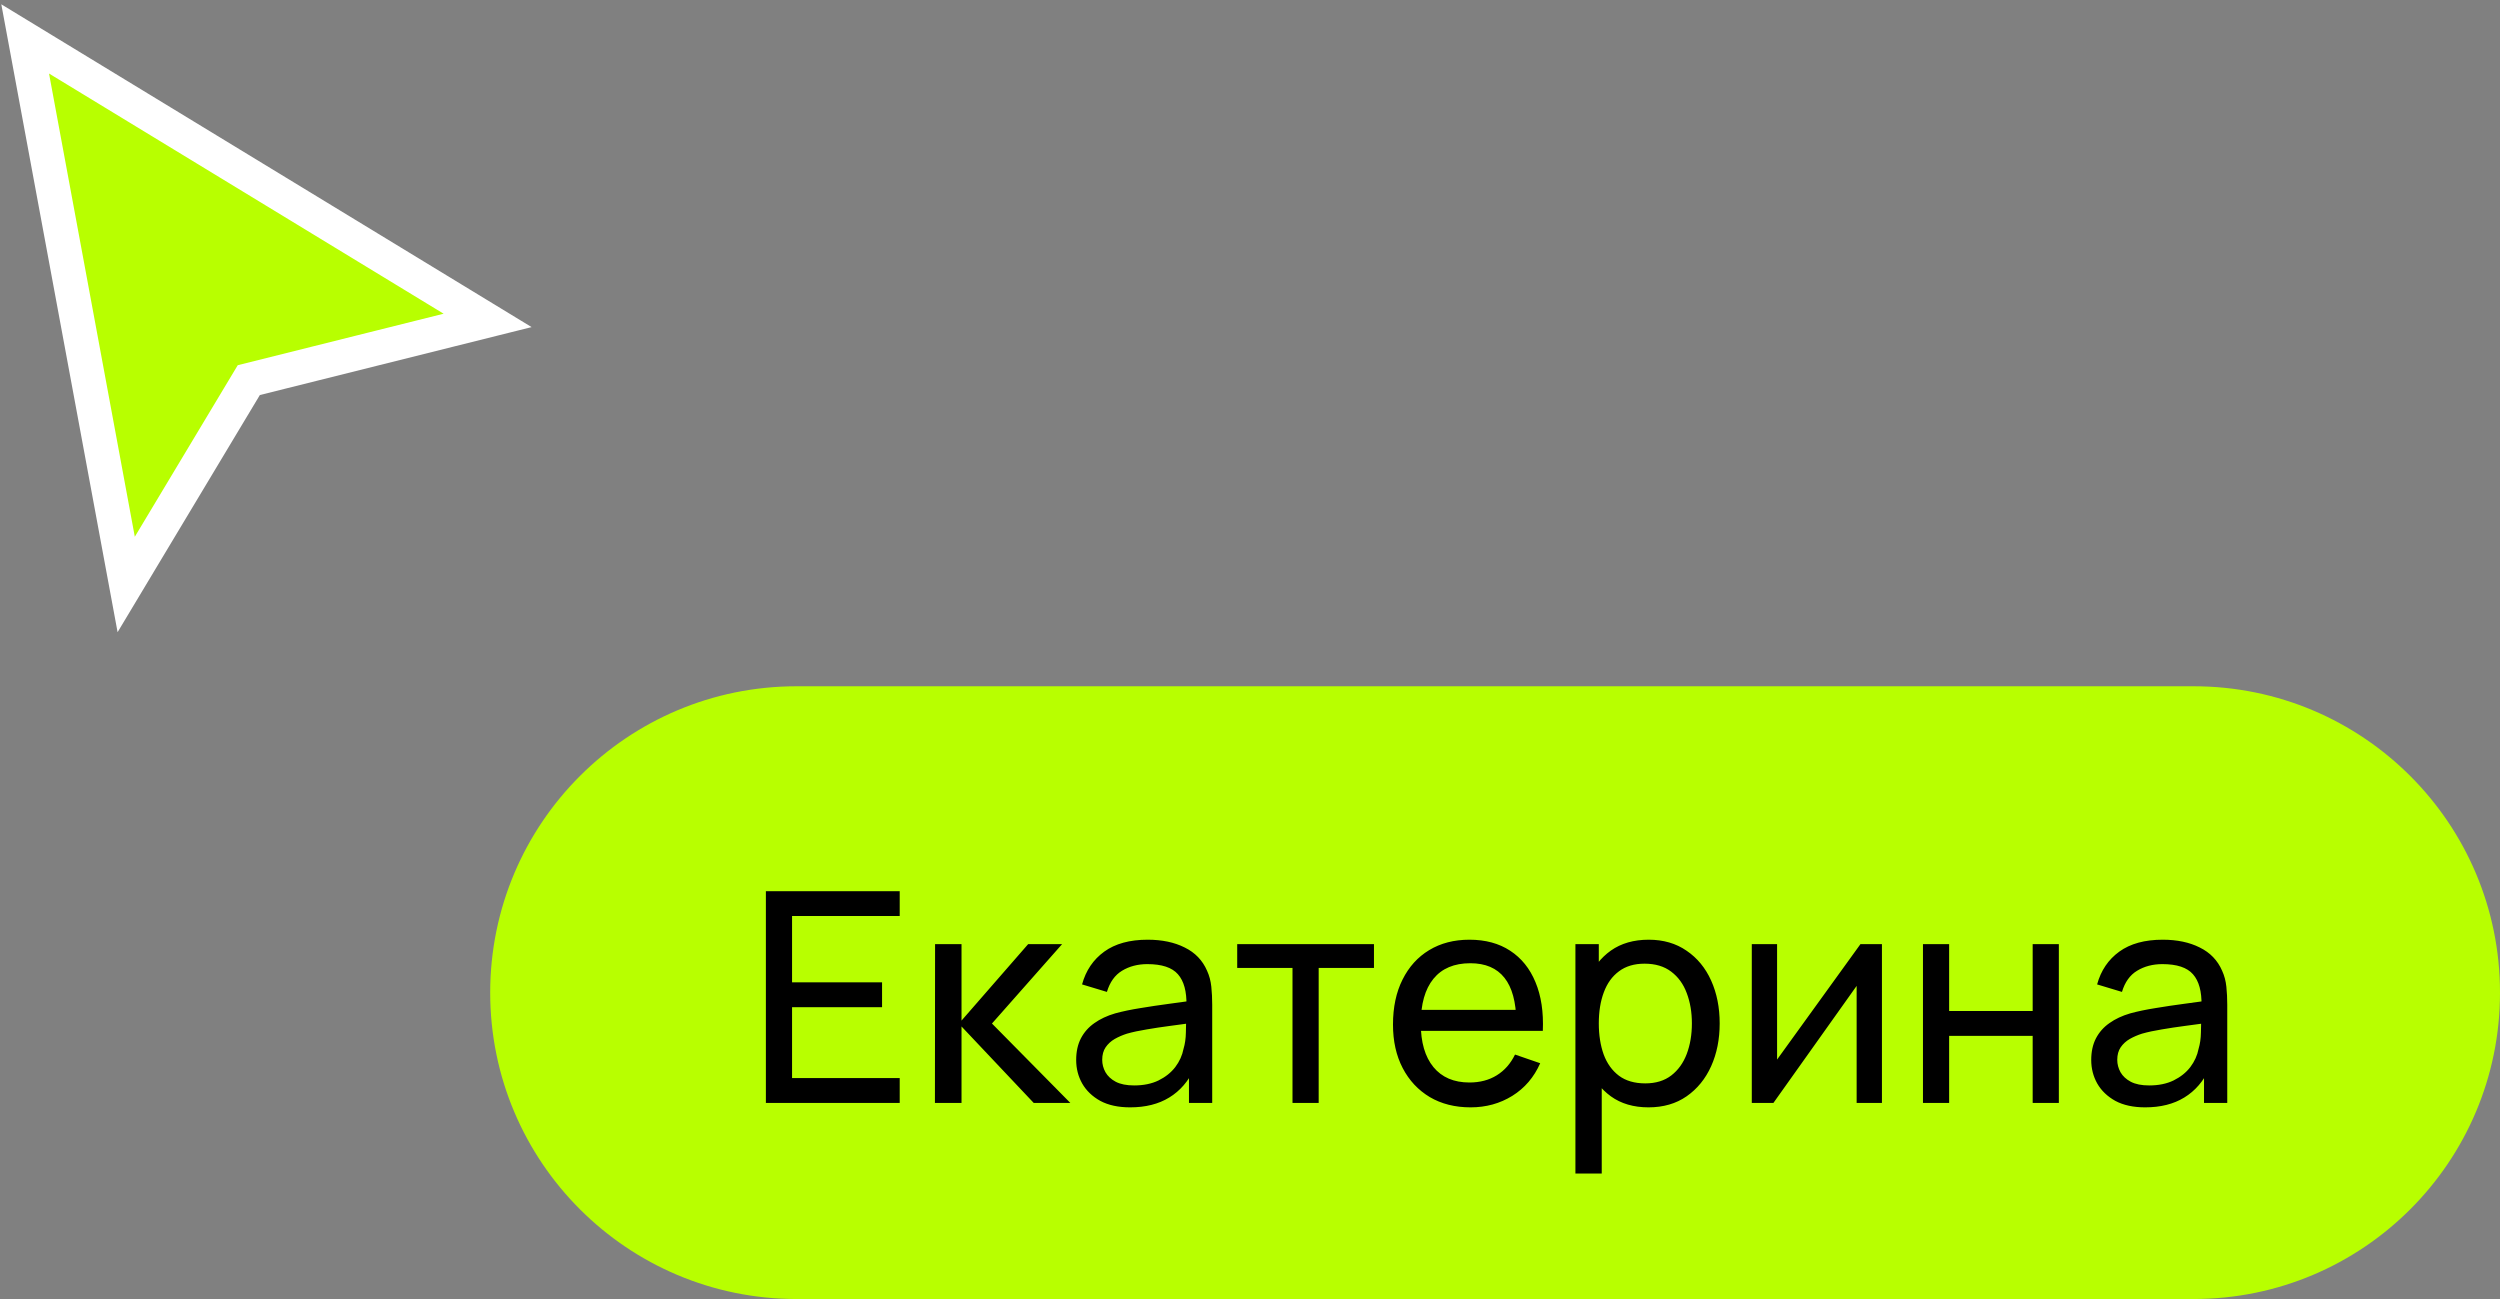 <?xml version="1.0" encoding="UTF-8"?> <svg xmlns="http://www.w3.org/2000/svg" width="102" height="53" viewBox="0 0 102 53" fill="none"><rect x="0" y="0" width="102" height="53" fill="#808080" stroke="none"/> <path d="M2.364 2.402L1.027 1.588L1.312 3.127L4.812 22.027L5.149 23.846L6.1 22.26L10.151 15.509L18.27 13.479L19.895 13.073L18.464 12.202L2.364 2.402Z" fill="#B8FF00" stroke="white" stroke-width="1.4"></path> <path d="M20 40.5C20 33.596 25.596 28 32.5 28H89.5C96.404 28 102 33.596 102 40.5V40.5C102 47.404 96.404 53 89.5 53H32.5C25.596 53 20 47.404 20 40.5V40.5Z" fill="#B8FF00"></path> <path d="M31.248 45V36.36H36.708V37.374H32.316V40.08H35.988V41.094H32.316V43.986H36.708V45H31.248ZM38.145 45L38.151 38.52H39.23V41.64L41.949 38.52H43.334L40.472 41.76L43.67 45H42.176L39.23 41.88V45H38.145ZM46.11 45.18C45.626 45.18 45.22 45.092 44.892 44.916C44.568 44.736 44.322 44.5 44.154 44.208C43.99 43.916 43.908 43.596 43.908 43.248C43.908 42.908 43.972 42.614 44.1 42.366C44.232 42.114 44.416 41.906 44.652 41.742C44.888 41.574 45.17 41.442 45.498 41.346C45.806 41.262 46.15 41.19 46.53 41.13C46.914 41.066 47.302 41.008 47.694 40.956C48.086 40.904 48.452 40.854 48.792 40.806L48.408 41.028C48.42 40.452 48.304 40.026 48.06 39.75C47.82 39.474 47.404 39.336 46.812 39.336C46.42 39.336 46.076 39.426 45.78 39.606C45.488 39.782 45.282 40.07 45.162 40.47L44.148 40.164C44.304 39.596 44.606 39.15 45.054 38.826C45.502 38.502 46.092 38.34 46.824 38.34C47.412 38.34 47.916 38.446 48.336 38.658C48.76 38.866 49.064 39.182 49.248 39.606C49.34 39.806 49.398 40.024 49.422 40.26C49.446 40.492 49.458 40.736 49.458 40.992V45H48.51V43.446L48.732 43.59C48.488 44.114 48.146 44.51 47.706 44.778C47.27 45.046 46.738 45.18 46.11 45.18ZM46.272 44.286C46.656 44.286 46.988 44.218 47.268 44.082C47.552 43.942 47.78 43.76 47.952 43.536C48.124 43.308 48.236 43.06 48.288 42.792C48.348 42.592 48.38 42.37 48.384 42.126C48.392 41.878 48.396 41.688 48.396 41.556L48.768 41.718C48.42 41.766 48.078 41.812 47.742 41.856C47.406 41.9 47.088 41.948 46.788 42C46.488 42.048 46.218 42.106 45.978 42.174C45.802 42.23 45.636 42.302 45.48 42.39C45.328 42.478 45.204 42.592 45.108 42.732C45.016 42.868 44.97 43.038 44.97 43.242C44.97 43.418 45.014 43.586 45.102 43.746C45.194 43.906 45.334 44.036 45.522 44.136C45.714 44.236 45.964 44.286 46.272 44.286ZM52.734 45V39.492H50.478V38.52H56.058V39.492H53.802V45H52.734ZM60.002 45.18C59.365 45.18 58.809 45.04 58.334 44.76C57.861 44.476 57.493 44.082 57.23 43.578C56.965 43.07 56.834 42.478 56.834 41.802C56.834 41.094 56.964 40.482 57.224 39.966C57.483 39.446 57.846 39.046 58.309 38.766C58.778 38.482 59.325 38.34 59.953 38.34C60.605 38.34 61.16 38.49 61.615 38.79C62.075 39.09 62.419 39.518 62.648 40.074C62.88 40.63 62.98 41.292 62.947 42.06H61.867V41.676C61.855 40.88 61.694 40.286 61.382 39.894C61.069 39.498 60.605 39.3 59.989 39.3C59.33 39.3 58.828 39.512 58.483 39.936C58.139 40.36 57.968 40.968 57.968 41.76C57.968 42.524 58.139 43.116 58.483 43.536C58.828 43.956 59.318 44.166 59.953 44.166C60.382 44.166 60.754 44.068 61.069 43.872C61.386 43.676 61.633 43.394 61.813 43.026L62.84 43.38C62.587 43.952 62.208 44.396 61.7 44.712C61.196 45.024 60.63 45.18 60.002 45.18ZM57.608 42.06V41.202H62.395V42.06H57.608ZM67.259 45.18C66.651 45.18 66.139 45.03 65.723 44.73C65.307 44.426 64.991 44.016 64.775 43.5C64.563 42.98 64.457 42.398 64.457 41.754C64.457 41.102 64.563 40.518 64.775 40.002C64.991 39.486 65.307 39.08 65.723 38.784C66.143 38.488 66.657 38.34 67.265 38.34C67.865 38.34 68.381 38.49 68.813 38.79C69.249 39.086 69.583 39.492 69.815 40.008C70.047 40.524 70.163 41.106 70.163 41.754C70.163 42.402 70.047 42.984 69.815 43.5C69.583 44.016 69.249 44.426 68.813 44.73C68.381 45.03 67.863 45.18 67.259 45.18ZM64.277 47.88V38.52H65.231V43.29H65.351V47.88H64.277ZM67.127 44.202C67.555 44.202 67.909 44.094 68.189 43.878C68.469 43.662 68.679 43.37 68.819 43.002C68.959 42.63 69.029 42.214 69.029 41.754C69.029 41.298 68.959 40.886 68.819 40.518C68.683 40.15 68.471 39.858 68.183 39.642C67.899 39.426 67.537 39.318 67.097 39.318C66.677 39.318 66.329 39.422 66.053 39.63C65.777 39.834 65.571 40.12 65.435 40.488C65.299 40.852 65.231 41.274 65.231 41.754C65.231 42.226 65.297 42.648 65.429 43.02C65.565 43.388 65.773 43.678 66.053 43.89C66.333 44.098 66.691 44.202 67.127 44.202ZM76.783 38.52V45H75.751V40.224L72.355 45H71.473V38.52H72.505V43.23L75.907 38.52H76.783ZM78.457 45V38.52H79.525V41.25H82.933V38.52H84.001V45H82.933V42.264H79.525V45H78.457ZM87.524 45.18C87.04 45.18 86.634 45.092 86.306 44.916C85.982 44.736 85.736 44.5 85.568 44.208C85.404 43.916 85.322 43.596 85.322 43.248C85.322 42.908 85.386 42.614 85.514 42.366C85.646 42.114 85.83 41.906 86.066 41.742C86.302 41.574 86.584 41.442 86.912 41.346C87.22 41.262 87.564 41.19 87.944 41.13C88.328 41.066 88.716 41.008 89.108 40.956C89.5 40.904 89.866 40.854 90.206 40.806L89.822 41.028C89.834 40.452 89.718 40.026 89.474 39.75C89.234 39.474 88.818 39.336 88.226 39.336C87.834 39.336 87.49 39.426 87.194 39.606C86.902 39.782 86.696 40.07 86.576 40.47L85.562 40.164C85.718 39.596 86.02 39.15 86.468 38.826C86.916 38.502 87.506 38.34 88.238 38.34C88.826 38.34 89.33 38.446 89.75 38.658C90.174 38.866 90.478 39.182 90.662 39.606C90.754 39.806 90.812 40.024 90.836 40.26C90.86 40.492 90.872 40.736 90.872 40.992V45H89.924V43.446L90.146 43.59C89.902 44.114 89.56 44.51 89.12 44.778C88.684 45.046 88.152 45.18 87.524 45.18ZM87.686 44.286C88.07 44.286 88.402 44.218 88.682 44.082C88.966 43.942 89.194 43.76 89.366 43.536C89.538 43.308 89.65 43.06 89.702 42.792C89.762 42.592 89.794 42.37 89.798 42.126C89.806 41.878 89.81 41.688 89.81 41.556L90.182 41.718C89.834 41.766 89.492 41.812 89.156 41.856C88.82 41.9 88.502 41.948 88.202 42C87.902 42.048 87.632 42.106 87.392 42.174C87.216 42.23 87.05 42.302 86.894 42.39C86.742 42.478 86.618 42.592 86.522 42.732C86.43 42.868 86.384 43.038 86.384 43.242C86.384 43.418 86.428 43.586 86.516 43.746C86.608 43.906 86.748 44.036 86.936 44.136C87.128 44.236 87.378 44.286 87.686 44.286Z" fill="black"></path> </svg> 